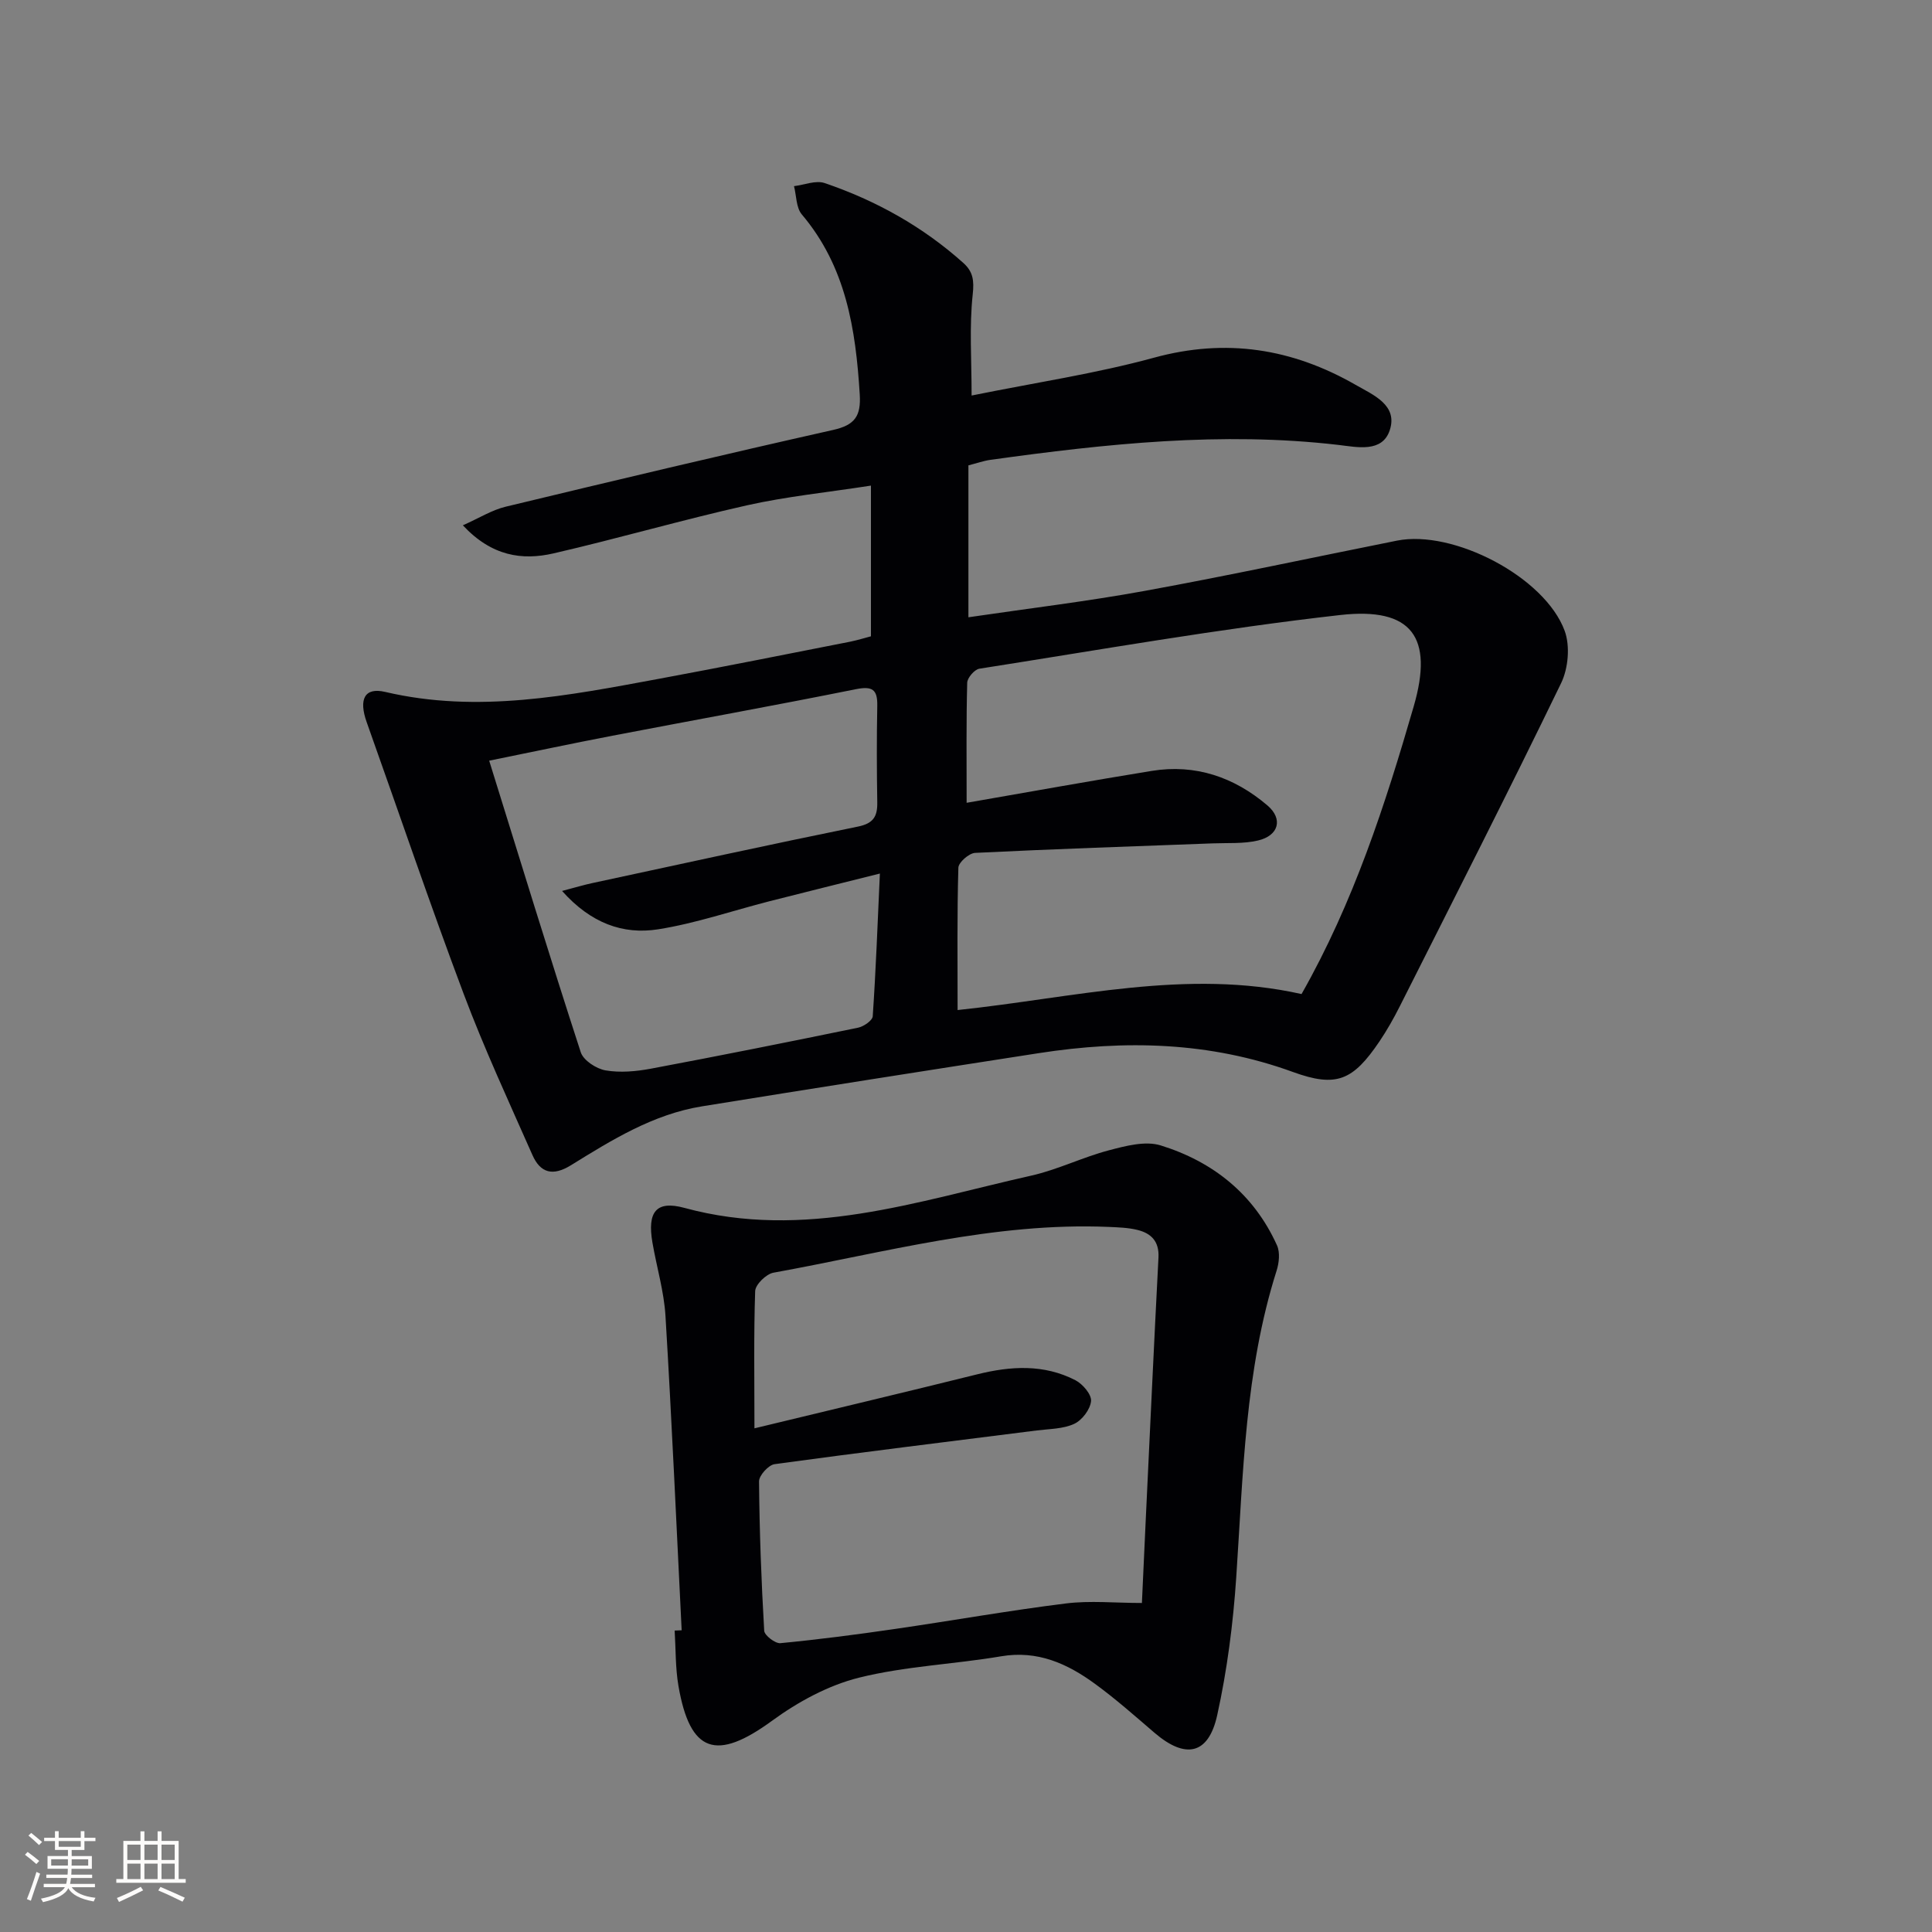 <svg enable-background="new 0 0 400 400" viewBox="0 0 400 400" xmlns="http://www.w3.org/2000/svg"><rect x="0" y="0" width="400" height="400" fill="#808080" stroke="none"/><path d="m180.32 131.74c0-10.37 0-20.29 0-31.2-9.09 1.41-17.49 2.25-25.66 4.08-13.42 3.01-26.65 6.86-40.05 9.95-6.52 1.5-12.82.58-18.78-5.81 3.42-1.52 6.02-3.17 8.85-3.85 22.58-5.44 45.17-10.81 67.83-15.9 4.49-1.01 5.77-2.88 5.49-7.36-.83-13.48-2.83-26.43-11.99-37.25-1.19-1.4-1.11-3.88-1.62-5.86 2.13-.26 4.51-1.26 6.34-.64 10.64 3.62 20.33 9.02 28.74 16.56 1.99 1.79 2.24 3.62 1.92 6.51-.72 6.65-.23 13.42-.23 20.92 13.28-2.69 25.71-4.54 37.75-7.83 14.95-4.09 28.62-1.91 41.74 5.61 3.68 2.11 8.83 4.2 7.07 9.44-1.56 4.65-6.75 3.46-10.58 3.01-24.19-2.82-48.13-.24-72.04 3.08-1.46.2-2.88.71-4.6 1.15v31.45c12.4-1.83 24.57-3.28 36.6-5.48 17.43-3.18 34.76-6.92 52.14-10.39 11.63-2.32 30.6 7.5 34.71 18.68 1.15 3.14.75 7.76-.74 10.83-10.86 22.42-22.17 44.62-33.38 66.87-1.27 2.52-2.67 5-4.25 7.34-5.47 8.07-8.89 9.57-17.9 6.29-17.22-6.27-34.77-6.66-52.59-3.9-23.27 3.61-46.53 7.26-69.77 11.02-10.08 1.63-18.63 6.94-27.11 12.19-3.77 2.33-6.33 1.6-7.97-2.1-4.89-11.06-9.99-22.06-14.24-33.37-7-18.63-13.39-37.48-20.07-56.23-1.72-4.82-.43-7.29 3.8-6.3 19.19 4.51 37.93.76 56.69-2.71 13.23-2.45 26.42-5.1 39.62-7.69 1.6-.33 3.15-.82 4.28-1.11zm17.94 77.38c24.1-2.54 47.41-8.64 71.21-3.31 10.76-18.95 17.32-39.18 23.23-59.58 4.15-14.32-.39-20.56-15.19-18.9-25.02 2.82-49.86 7.22-74.75 11.12-1 .16-2.48 1.88-2.51 2.9-.21 7.93-.12 15.86-.12 24.86 13.2-2.29 25.73-4.56 38.3-6.6 9.07-1.48 17.1 1.29 23.97 7.14 3.3 2.81 2.35 6.27-1.96 7.27-2.99.7-6.2.47-9.32.59-16.41.62-32.83 1.16-49.23 1.97-1.26.06-3.44 1.97-3.47 3.07-.28 9.6-.16 19.22-.16 29.47zm-81.89-24.66c2.86-.75 4.58-1.27 6.32-1.64 18.3-3.94 36.58-7.95 54.92-11.68 3.21-.65 4.07-2.09 4.02-5.03-.11-6.65-.13-13.31 0-19.96.07-3.44-1.03-4.14-4.48-3.45-16.75 3.37-33.56 6.4-50.34 9.62-8.37 1.61-16.71 3.38-25.53 5.17 6.4 20.57 12.51 40.53 18.96 60.37.55 1.68 3.21 3.42 5.13 3.75 3.03.52 6.32.22 9.38-.35 14.33-2.69 28.63-5.55 42.91-8.49 1.17-.24 2.97-1.49 3.03-2.36.65-9.52 1-19.06 1.48-29.55-8.43 2.11-15.64 3.89-22.85 5.73-7.7 1.97-15.29 4.59-23.1 5.82-7.25 1.13-13.9-1.27-19.85-7.95z" fill="#010104"/><path d="m141.13 337.53c-1.08-21.7-2.04-43.4-3.35-65.09-.31-5.09-1.83-10.11-2.7-15.18-1.09-6.33.75-8.78 6.62-7.18 24.84 6.77 48.19-1.38 71.81-6.68 5.47-1.23 10.63-3.81 16.07-5.24 3.46-.91 7.53-2 10.71-1.02 10.85 3.36 19.32 10.1 24.1 20.7.66 1.46.43 3.64-.09 5.26-6.56 20.68-6.91 42.13-8.35 63.48-.64 9.56-1.88 19.18-3.94 28.53-1.81 8.21-6.58 9.14-13 3.63-4.03-3.46-8.03-7-12.32-10.13-5.73-4.19-11.89-6.97-19.43-5.69-9.79 1.66-19.86 2.04-29.44 4.43-6.36 1.59-12.63 5.01-17.98 8.92-11.52 8.41-16.98 6.71-19.38-7.25-.64-3.74-.54-7.61-.78-11.43.48-.01.96-.03 1.45-.06zm15.07-41.81c15.87-3.84 31.02-7.43 46.12-11.18 6.96-1.73 13.82-2.14 20.35 1.23 1.5.78 3.35 2.95 3.22 4.31-.16 1.72-1.86 3.96-3.48 4.71-2.3 1.07-5.13 1.04-7.75 1.37-18.1 2.3-36.21 4.5-54.29 6.98-1.26.17-3.23 2.34-3.22 3.57.09 10.31.47 20.62 1.07 30.92.06.96 2.28 2.67 3.35 2.57 7.93-.76 15.83-1.79 23.71-2.94 11.8-1.71 23.55-3.81 35.38-5.28 5.03-.63 10.21-.1 15.76-.1.28-6.18.52-11.46.77-16.73.87-18.27 1.71-36.54 2.66-54.81.17-3.33-1.52-5.01-4.37-5.7-1.91-.47-3.94-.53-5.93-.62-23.7-1-46.43 5.31-69.43 9.48-1.49.27-3.72 2.45-3.77 3.8-.31 9.06-.15 18.13-.15 28.42z" fill="#010104"/><g fill="#fcfbfa"><path d="m5.17 384 .55-.58c.85.61 1.65 1.24 2.4 1.87l-.59.64c-.83-.73-1.62-1.38-2.36-1.93m1.22 9.53-.82-.34c.71-1.76 1.37-3.64 1.98-5.63.24.13.5.25.76.36-.6 1.67-1.24 3.54-1.92 5.61m-.5-13.5.57-.54c.56.44 1.31 1.06 2.26 1.87l-.64.64c-.68-.66-1.41-1.32-2.19-1.97m3.25.46h2.24v-1.36h.77v1.36h4.57v-1.36h.76v1.36h2.28v.69h-2.28v1.84h-2.64v1.26h4.18v2.64h-4.21c0 .45-.02.86-.05 1.21h4.32v.69h-4.38c-.04.34-.1.75-.19 1.22h5.15v.69h-4.82c.87 1.19 2.51 1.92 4.93 2.19-.17.31-.3.57-.37.76-2.77-.49-4.52-1.41-5.26-2.76-.56 1.26-2.3 2.23-5.24 2.9-.12-.25-.26-.48-.43-.72 2.73-.55 4.38-1.34 4.96-2.38h-4.38v-.69h4.65c.1-.38.17-.79.21-1.22h-4.32v-.69h4.4c.03-.34.05-.75.05-1.21h-4.2v-2.64h4.23v-1.26h-2.69v-1.84h-2.24zm1.46 4.46v1.29h3.45c.01-.4.02-.57.01-.53v-.32-.45h-3.46zm1.55-2.59h4.57v-1.19h-4.57zm6.11 2.59h-3.42v.77c-.01.19-.01.37-.02.53h3.44z"/><path d="m32.63 379.16h.82v1.98h3.54v7.89h1.46v.78h-14.37v-.78h1.46v-7.89h3.54v-1.98h.82v1.98h2.73zm-3.49 11.48.5.73c-1.61.82-3.28 1.63-5 2.41-.13-.27-.28-.55-.44-.82 1.75-.72 3.4-1.49 4.94-2.32m-2.78-5.55h2.73v-3.18h-2.73zm0 3.95h2.73v-3.2h-2.73zm3.54-3.95h2.73v-3.18h-2.73zm0 3.95h2.73v-3.2h-2.73zm7.89 4.68c-1.84-.92-3.51-1.7-5.02-2.32l.45-.73c1.89.8 3.57 1.55 5.04 2.23zm-1.62-11.81h-2.73v3.18h2.73zm-2.73 7.13h2.73v-3.2h-2.73z"/></g></svg>